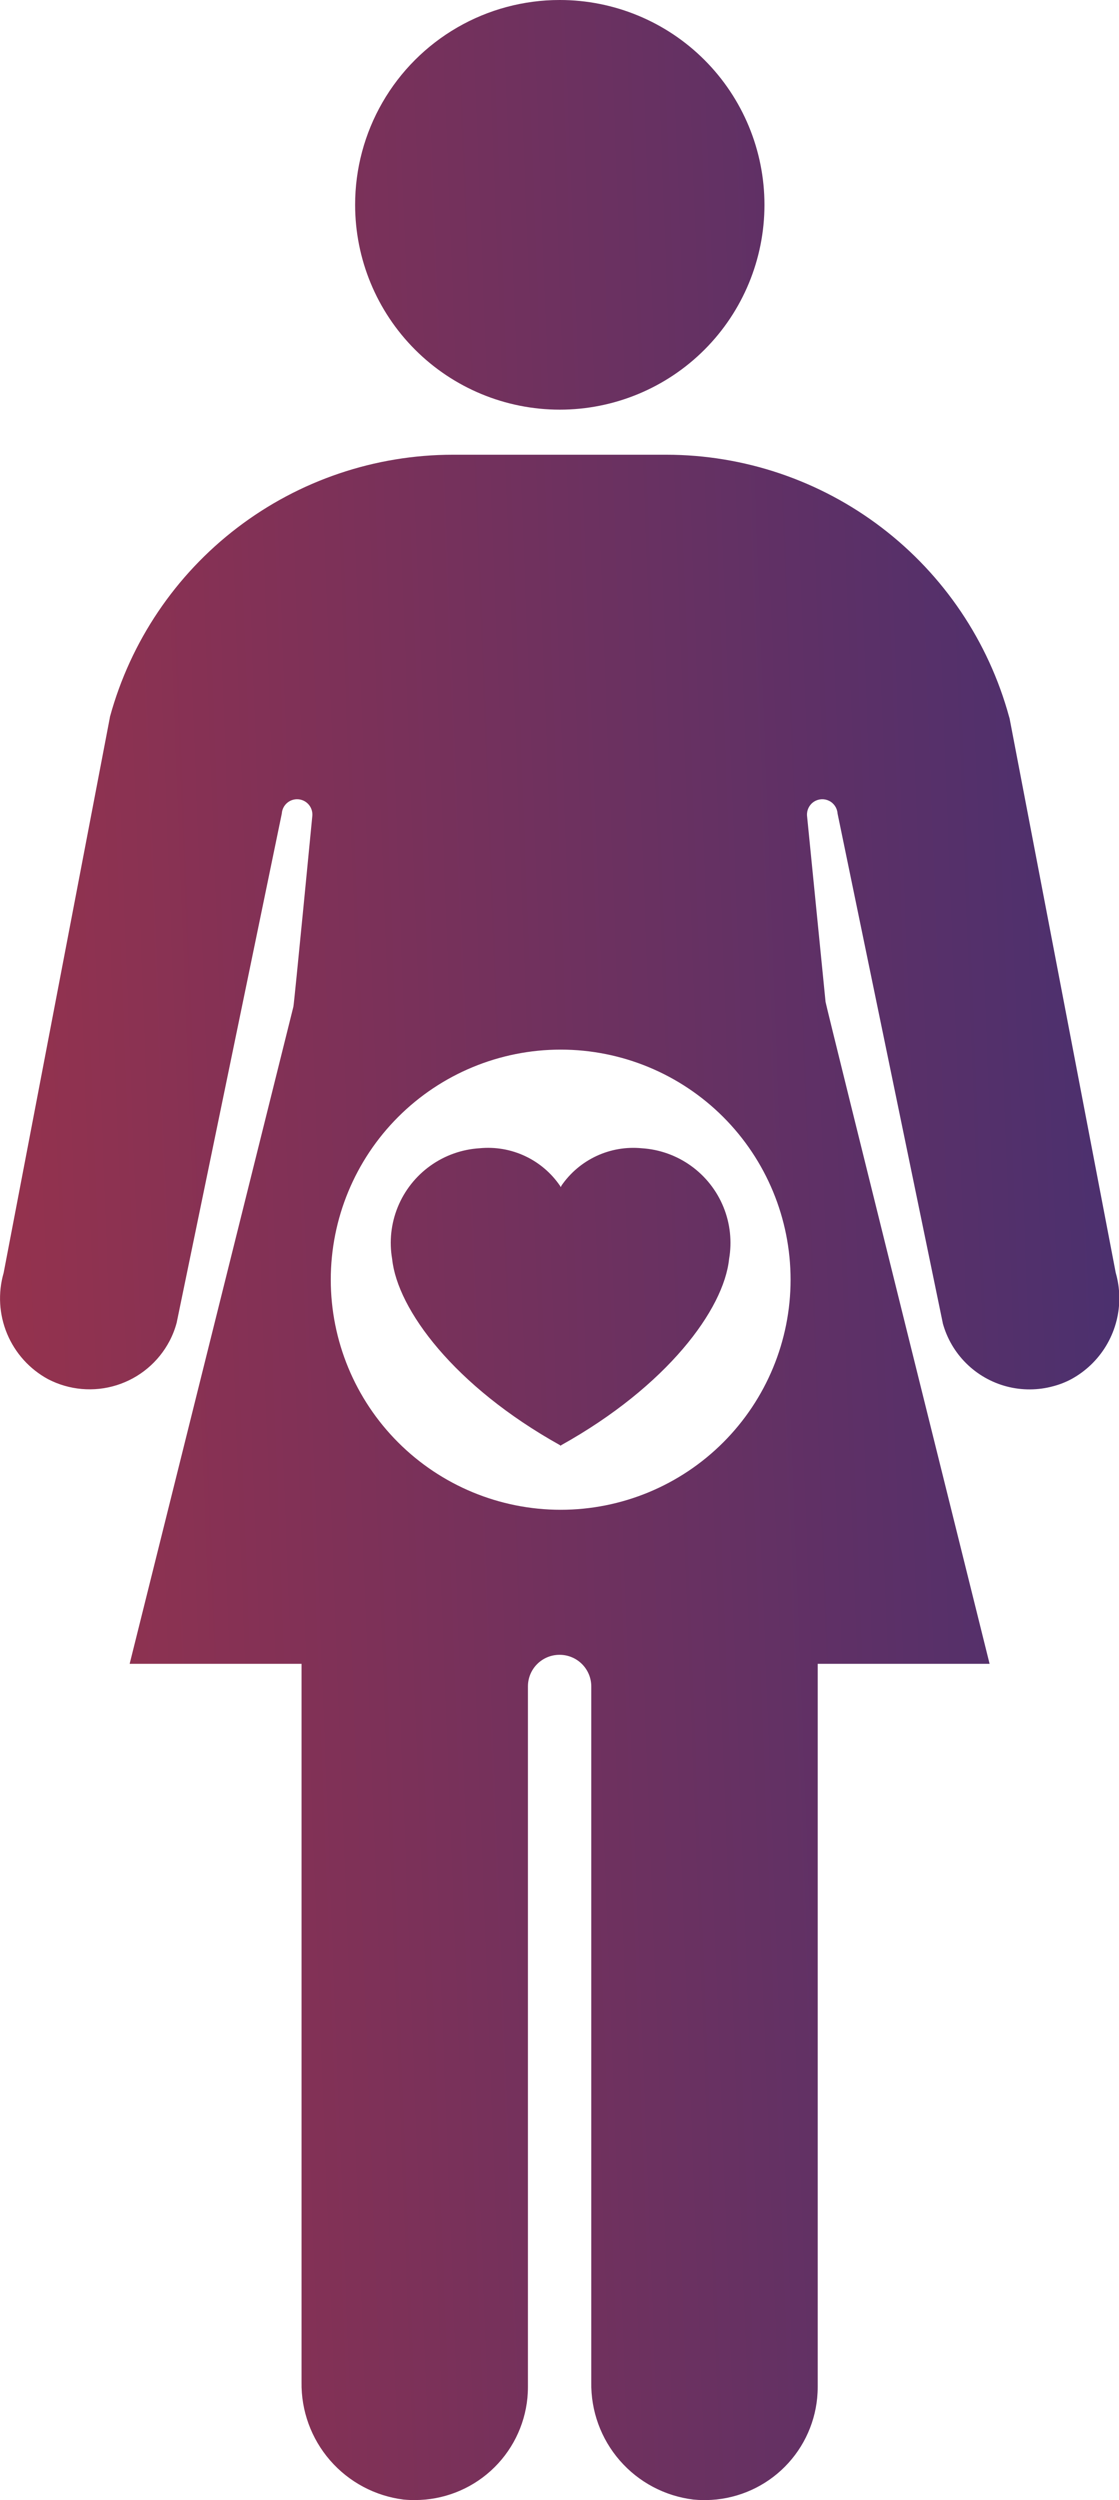<svg xmlns="http://www.w3.org/2000/svg" xmlns:xlink="http://www.w3.org/1999/xlink" width="36.631" height="81.779" viewBox="0 0 36.631 81.779"><defs><linearGradient id="a" x2="1" y2="0.926" gradientUnits="objectBoundingBox"><stop offset="0" stop-color="#e83428"/><stop offset="1" stop-color="#012e90"/></linearGradient><clipPath id="b"><path d="M18.379,38.787l-.022.043-.025-.043A2.853,2.853,0,0,0,15.7,37.559a3.1,3.1,0,0,0-2.863,3.623c.172,1.651,2.036,4.162,5.492,6.088l.018.017.006,0,.005,0,.017-.017c3.457-1.926,5.321-4.437,5.492-6.088a3.1,3.1,0,0,0-2.862-3.623,2.856,2.856,0,0,0-2.629,1.228m-7.548,3.072a7.526,7.526,0,1,1,7.526,7.526,7.527,7.527,0,0,1-7.526-7.526m4-26.985A11.646,11.646,0,0,0,3.6,23.444l-.008.049L.119,41.637a3.005,3.005,0,0,0,1.453,3.475,2.954,2.954,0,0,0,3.98-1.251,2.864,2.864,0,0,0,.231-.593L9.225,26.611a.5.5,0,0,1,1,.066s-.6,6.2-.621,6.253L4.244,54.424H9.871V77.918a3.812,3.812,0,0,0,3.34,3.843,3.516,3.516,0,0,0,.373.016,3.7,3.7,0,0,0,3.681-3.339c.01-.116.017-.238.017-.36V55.163a1.033,1.033,0,0,1,1.035-1.034h0a1.036,1.036,0,0,1,1.039,1.036V77.918A3.8,3.8,0,0,0,22.7,81.761c.106.01.213.016.317.017h.1a3.7,3.7,0,0,0,3.634-3.341c.011-.119.017-.239.017-.361V54.424h5.627s-5.376-21.6-5.37-21.653l-.607-6.094a.5.5,0,0,1,1-.066l3.443,16.66,0,.008a2.945,2.945,0,0,0,3.619,2.064,2.709,2.709,0,0,0,.59-.231,3.014,3.014,0,0,0,1.571-2.6v-.1a3.028,3.028,0,0,0-.117-.78L33.048,23.493l-.015-.049a11.643,11.643,0,0,0-11.228-8.57ZM18.319,0a6.694,6.694,0,0,0-6.694,6.7v0a6.7,6.7,0,1,0,6.7-6.7Z" transform="translate(0 0)" stroke="rgba(0,0,0,0)" stroke-miterlimit="10" stroke-width="1" fill="url(#a)"/></clipPath></defs><g transform="translate(0 0)" clip-path="url(#b)"><rect width="82.865" height="84.894" transform="matrix(0.729, -0.684, 0.684, 0.729, -41.079, 38.276)" fill="url(#a)"/><path d="M-.5-.5H83.365V85.394H-.5ZM82.365.5H.5V84.394H82.365Z" transform="matrix(0.729, -0.684, 0.684, 0.729, -41.079, 38.276)" fill="rgba(0,0,0,0)"/></g></svg>